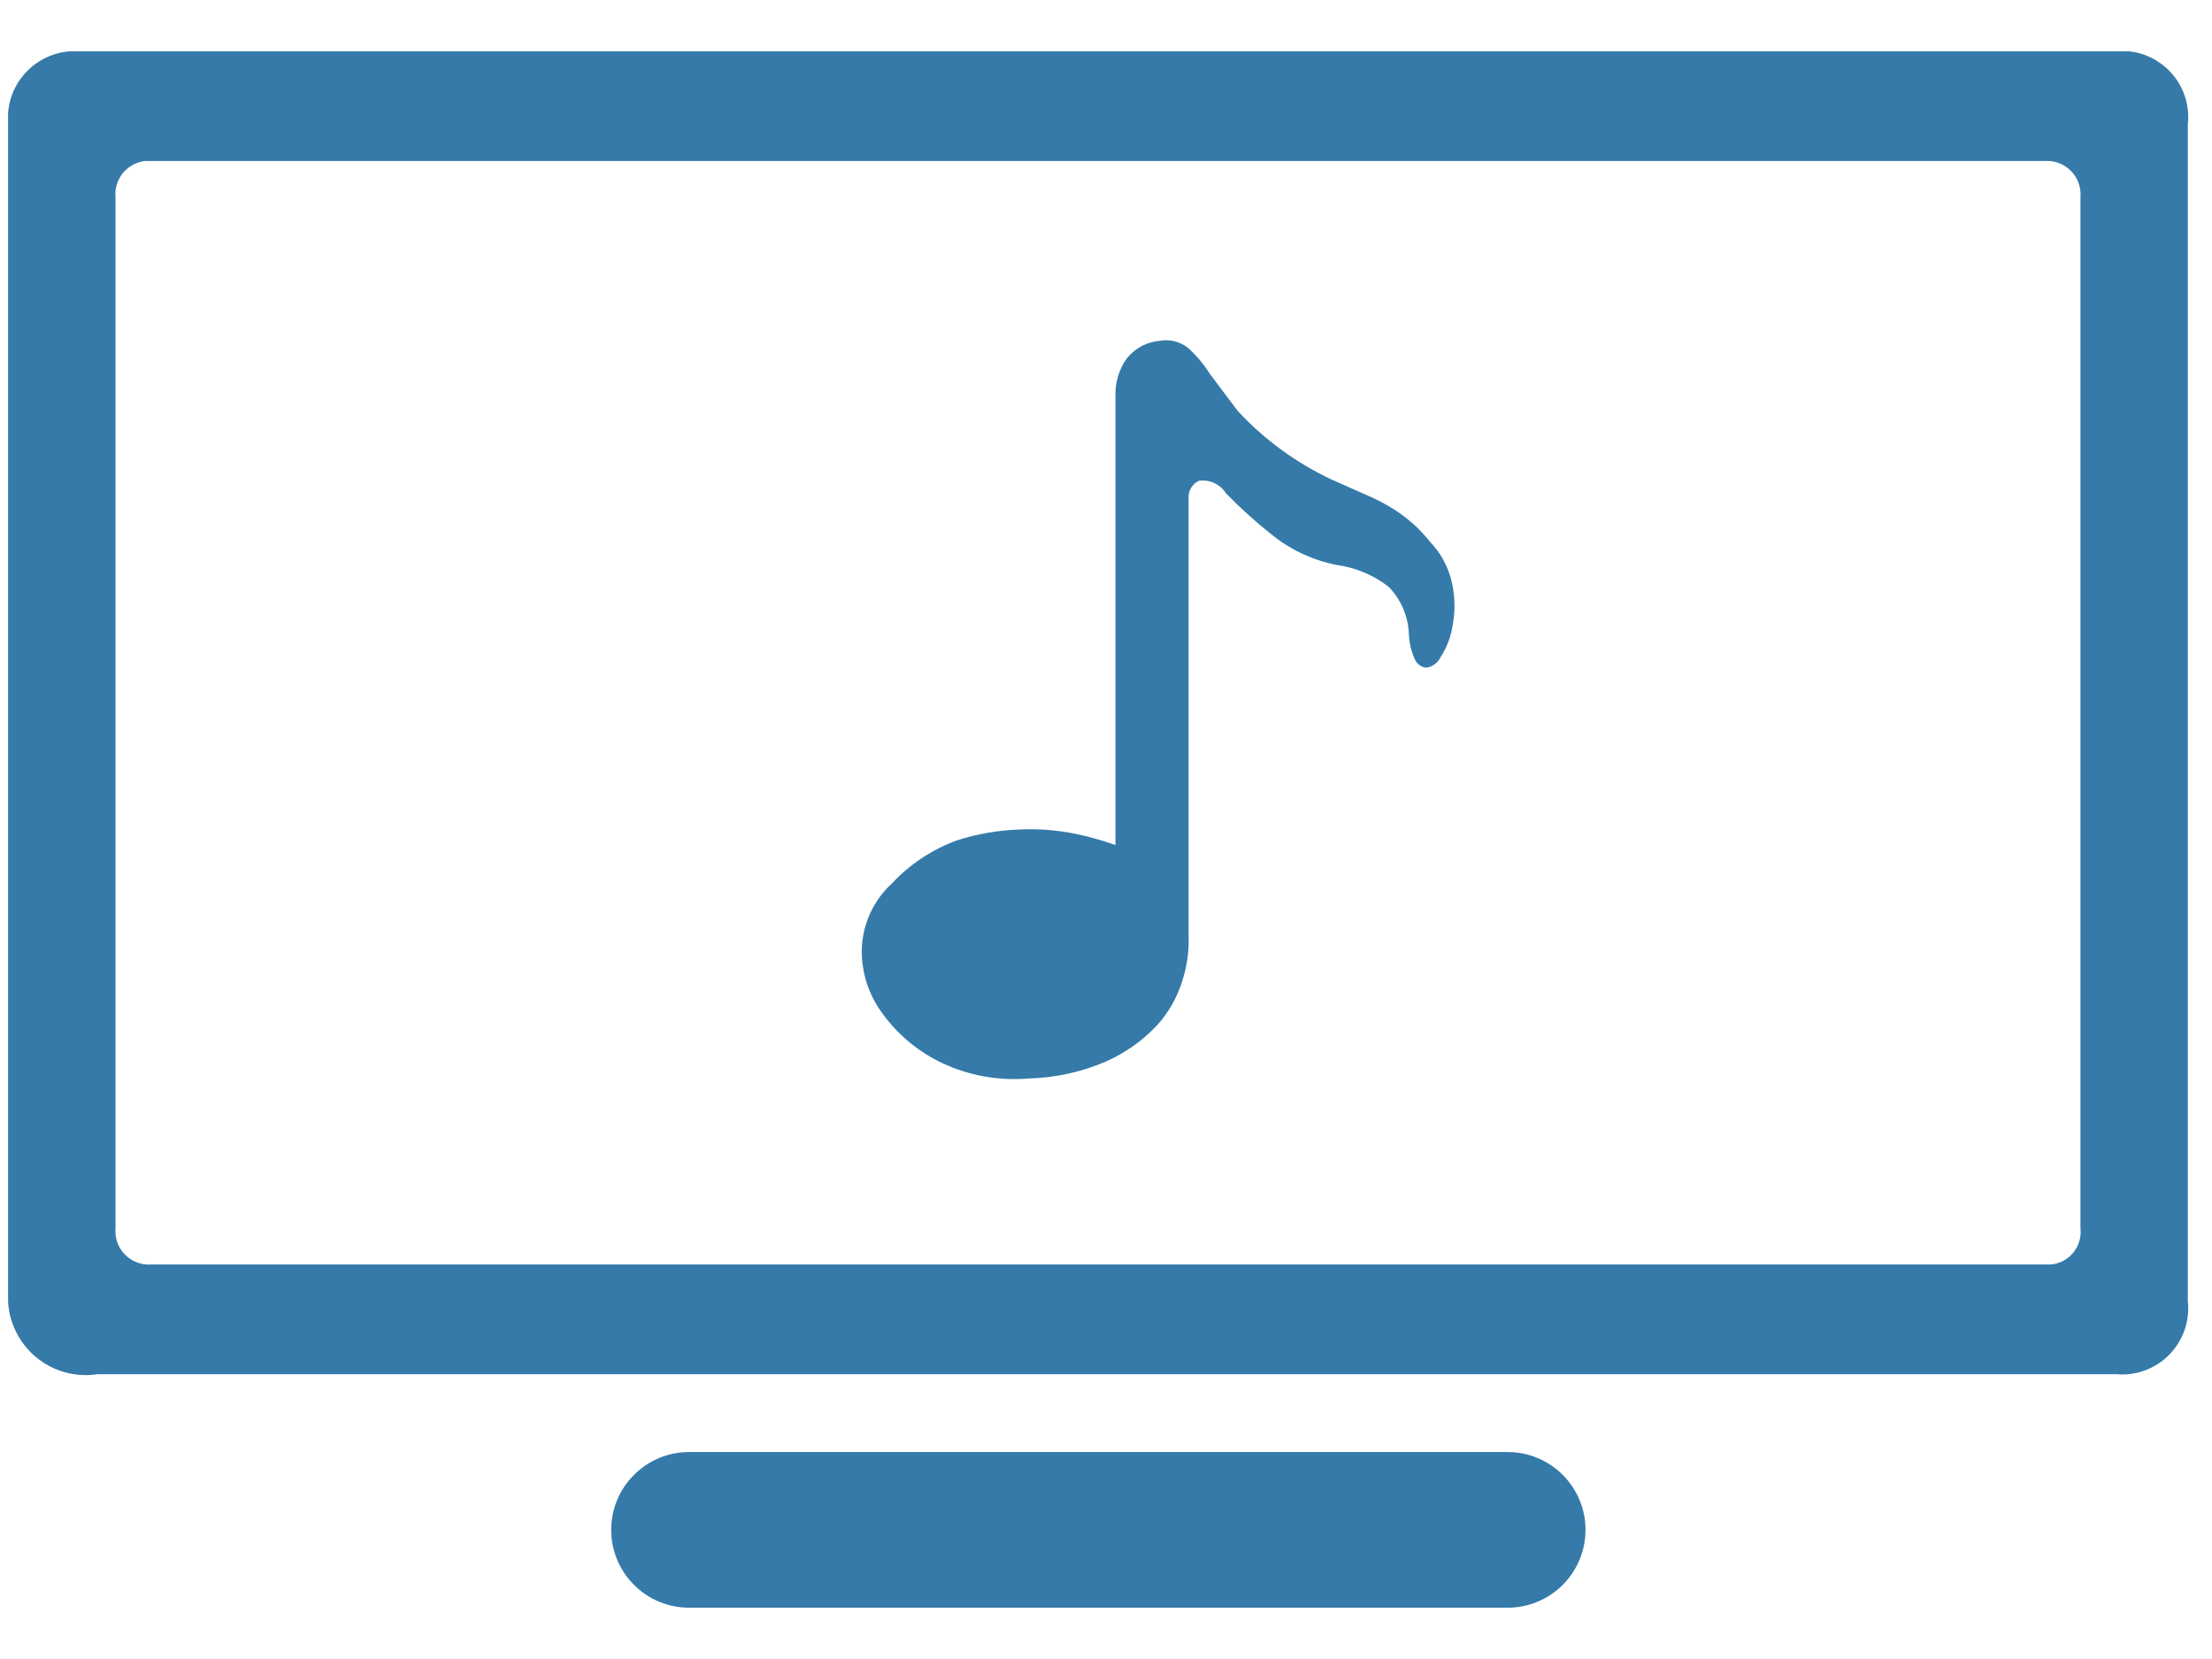 <svg width="32" height="24" viewBox="0 0 32 24" fill="none" xmlns="http://www.w3.org/2000/svg">
<g clip-path="url(#clip0_4_3145)">
<path d="M21.811 21.006H9.968C9.669 21.006 9.383 21.125 9.172 21.336C8.96 21.547 8.842 21.833 8.842 22.132C8.842 22.43 8.96 22.717 9.172 22.928C9.383 23.139 9.669 23.258 9.968 23.258H21.811C22.109 23.258 22.396 23.139 22.607 22.928C22.818 22.717 22.937 22.43 22.937 22.132C22.937 21.833 22.818 21.547 22.607 21.336C22.396 21.125 22.109 21.006 21.811 21.006ZM30.614 0.742H1.153C0.898 0.723 0.646 0.807 0.452 0.973C0.257 1.14 0.137 1.376 0.117 1.631C0.112 1.688 0.112 1.744 0.117 1.8L0.117 18.833C0.126 18.99 0.168 19.143 0.24 19.282C0.311 19.421 0.411 19.544 0.533 19.643C0.655 19.741 0.796 19.814 0.947 19.854C1.099 19.895 1.257 19.904 1.412 19.88H30.614C30.756 19.893 30.898 19.874 31.031 19.825C31.163 19.776 31.284 19.698 31.383 19.596C31.482 19.495 31.557 19.373 31.604 19.239C31.65 19.105 31.666 18.963 31.65 18.822V1.8C31.664 1.675 31.653 1.547 31.618 1.426C31.582 1.304 31.523 1.191 31.443 1.093C31.364 0.994 31.265 0.913 31.154 0.852C31.043 0.792 30.921 0.755 30.795 0.742H30.614ZM30.097 17.764C30.104 17.827 30.099 17.891 30.082 17.952C30.064 18.013 30.035 18.07 29.995 18.119C29.955 18.169 29.906 18.209 29.85 18.239C29.794 18.269 29.732 18.287 29.669 18.293H2.189C2.062 18.302 1.937 18.262 1.84 18.179C1.743 18.097 1.682 17.98 1.671 17.854C1.668 17.824 1.668 17.794 1.671 17.764V2.859C1.658 2.732 1.696 2.605 1.776 2.506C1.856 2.407 1.972 2.344 2.098 2.329H29.579C29.649 2.324 29.72 2.334 29.786 2.359C29.852 2.384 29.911 2.423 29.961 2.474C30.01 2.524 30.048 2.585 30.071 2.651C30.095 2.718 30.103 2.788 30.097 2.859V17.775V17.764Z" fill="#357AA9"/>
<path d="M20.532 9.619C20.557 9.638 20.586 9.652 20.618 9.658C20.67 9.658 20.72 9.637 20.761 9.605C20.797 9.578 20.825 9.542 20.843 9.501C20.929 9.368 20.987 9.218 21.012 9.062C21.051 8.865 21.051 8.662 21.012 8.465C20.966 8.228 20.853 8.009 20.685 7.835C20.545 7.659 20.378 7.507 20.19 7.384C20.047 7.292 19.896 7.213 19.739 7.148L19.256 6.934C18.746 6.693 18.287 6.357 17.904 5.943L17.499 5.403C17.412 5.265 17.306 5.14 17.184 5.031C17.128 4.987 17.062 4.954 16.992 4.937C16.922 4.92 16.85 4.917 16.779 4.93C16.687 4.938 16.599 4.964 16.517 5.006C16.436 5.049 16.364 5.107 16.306 5.178C16.189 5.337 16.13 5.532 16.137 5.729V8.848V12.225C15.957 12.161 15.773 12.108 15.585 12.068C15.312 12.01 15.032 11.987 14.752 12C14.443 12.01 14.136 12.063 13.841 12.158C13.485 12.289 13.165 12.501 12.906 12.777C12.773 12.899 12.665 13.046 12.589 13.211C12.514 13.375 12.472 13.553 12.467 13.734C12.461 14.07 12.568 14.399 12.771 14.668C12.992 14.972 13.287 15.216 13.627 15.377C14.016 15.561 14.447 15.638 14.876 15.602C15.264 15.593 15.646 15.509 16.002 15.355C16.278 15.233 16.527 15.057 16.734 14.837C16.905 14.65 17.032 14.427 17.105 14.184C17.171 13.98 17.202 13.767 17.195 13.553V10.255V8.837V7.215C17.19 7.162 17.201 7.109 17.228 7.063C17.254 7.016 17.294 6.979 17.342 6.956C17.418 6.945 17.496 6.955 17.566 6.988C17.636 7.02 17.695 7.071 17.736 7.137C17.947 7.354 18.173 7.557 18.411 7.745C18.68 7.959 18.997 8.106 19.334 8.172C19.609 8.21 19.869 8.318 20.088 8.488C20.265 8.669 20.37 8.91 20.381 9.163C20.385 9.295 20.416 9.425 20.471 9.546C20.486 9.574 20.506 9.599 20.532 9.619Z" fill="#357AA9"/>
</g>
<defs>
<clipPath id="clip0_4_3145">
<rect width="31.544" height="22.516" fill="white" transform="translate(0.117 0.742)"/>
</clipPath>
</defs>
</svg>
